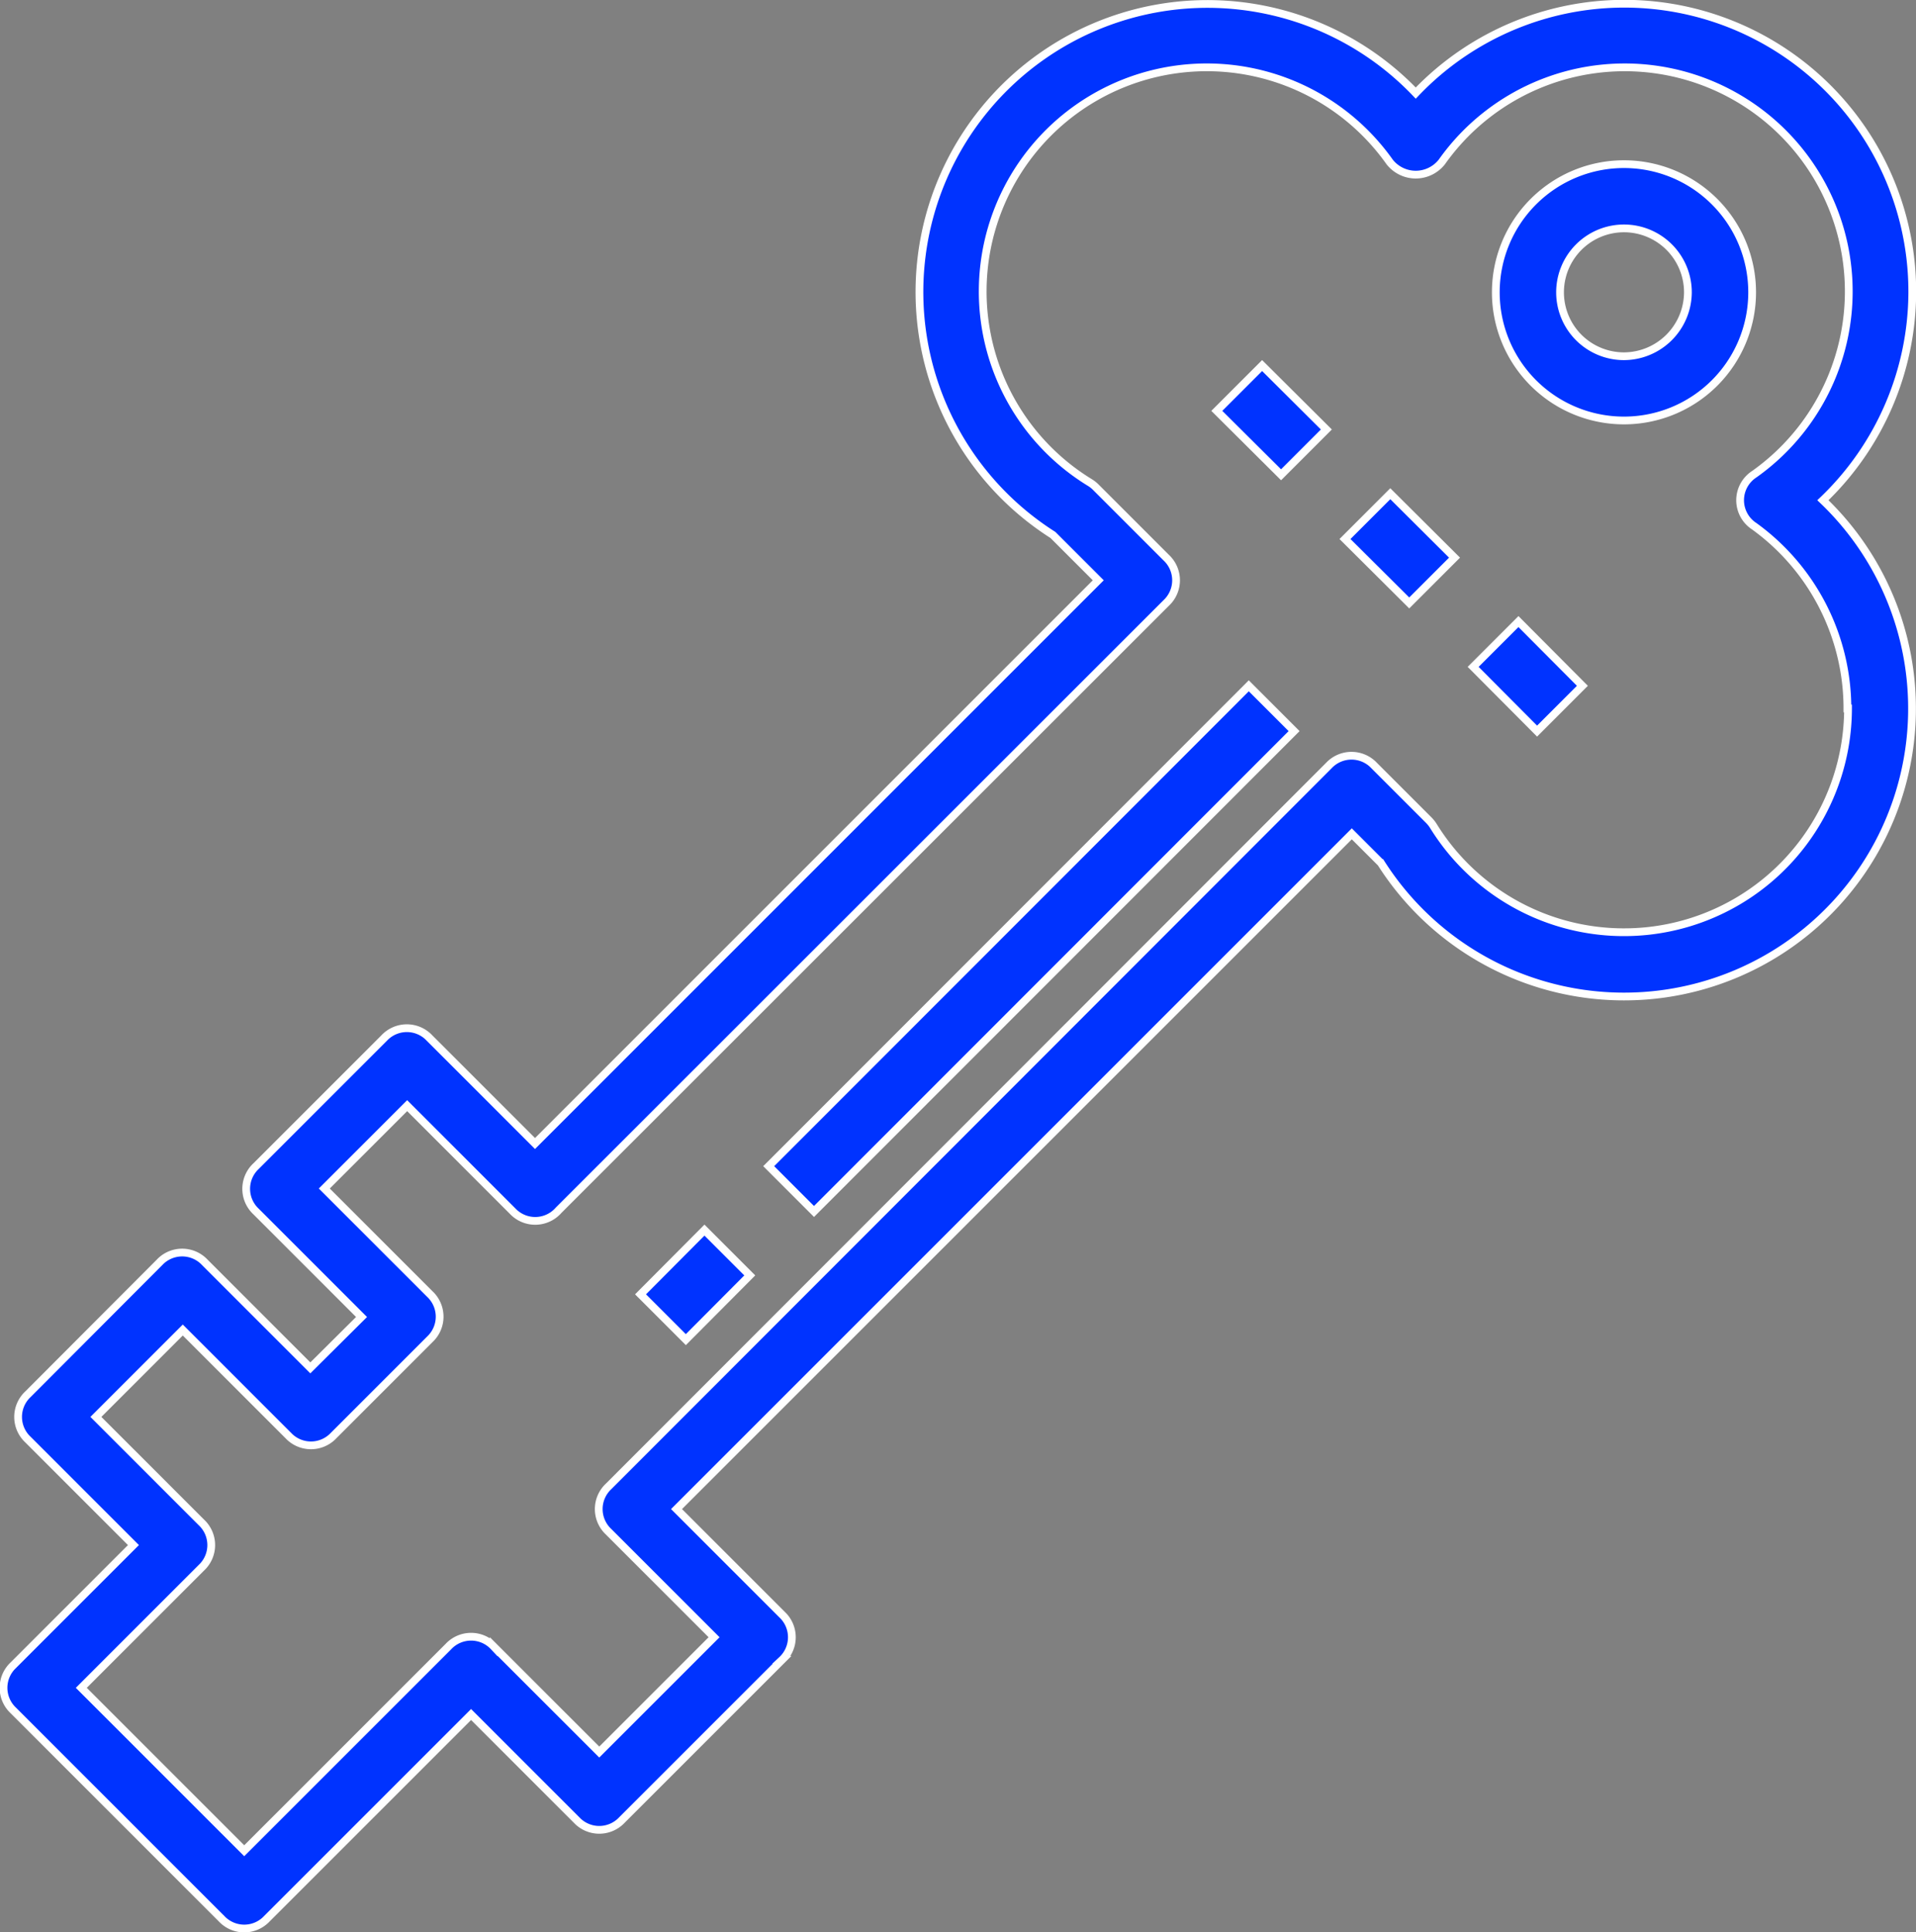 <svg xmlns="http://www.w3.org/2000/svg" viewBox="0 0 61.74 62.26"><rect x="0" y="0" width="61.74" height="62.26" fill="#808080" stroke="none"/><defs><style>.cls-1{fill:#03f;stroke:#fff;stroke-miterlimit:10;stroke-width:.25px}</style></defs><g id="Слой_2" data-name="Слой 2"><g id="Слой_1-2" data-name="Слой 1"><path class="cls-1" d="M59.55 22.83a7.22 7.22 0 0 1-13.36 3.79 1.07 1.07 0 0 0-.15-.19l-1.76-1.76a1 1 0 0 0-1.46 0L19.61 47.9a1 1 0 0 0 0 1.46l3.4 3.4-3.7 3.7-3.4-3.4a1 1 0 0 0-1.46 0l-6.58 6.58-5.25-5.25 3.87-3.87a1 1 0 0 0 0-1.46l-3.4-3.4 2.8-2.8 3.4 3.4a1 1 0 0 0 1.46 0l3.1-3.1a1 1 0 0 0 0-1.46l-3.4-3.4 2.67-2.67 3.4 3.4A1 1 0 0 0 18 39l19.58-19.57a1 1 0 0 0 0-1.46l-2.27-2.27a1 1 0 0 0-.19-.15 7.22 7.22 0 1 1 9.66-10.33 1.07 1.07 0 0 0 1.68 0 7.22 7.22 0 1 1 10.07 10.06 1 1 0 0 0 0 1.68 7.25 7.25 0 0 1 3 5.87zm2.07-13.42a9.28 9.28 0 0 0-16-6.41 9.28 9.28 0 1 0-11.69 14.24l1.46 1.46-18.15 18.15-3.4-3.4a1 1 0 0 0-1.46 0l-4.13 4.13a1 1 0 0 0 0 1.46l3.4 3.4L10 44.08l-3.4-3.4a1 1 0 0 0-1.46 0L.9 44.93a1 1 0 0 0 0 1.46l3.4 3.4-3.87 3.87a1 1 0 0 0 0 1.46l6.71 6.71a1 1 0 0 0 1.46 0l6.58-6.58 3.4 3.4a1 1 0 0 0 1.46 0l5.16-5.16a1 1 0 0 0 0-1.46l-3.4-3.4 21.76-21.76.94.94a9.28 9.28 0 1 0 14.24-11.69 9.31 9.31 0 0 0 2.88-6.71z"/><path class="cls-1" d="M24.77 37.58L40.24 22.1l1.46 1.46-15.47 15.48-1.46-1.46zm-4.13 4.13l2.06-2.07 1.46 1.46-2.06 2.07-1.46-1.46zm31.69-30.23a2.06 2.06 0 1 1 2.06-2.06 2.07 2.07 0 0 1-2.06 2.06zm0-6.19a4.13 4.13 0 1 0 4.13 4.13 4.13 4.13 0 0 0-4.13-4.13zm-13.12 7.95l1.46-1.46 2.07 2.06-1.46 1.46-2.07-2.06zm4.13 4.13l1.46-1.46 2.07 2.06-1.46 1.46-2.07-2.06zm4.13 4.12l1.46-1.46 2.06 2.07-1.46 1.46-2.06-2.07z"/></g></g></svg>